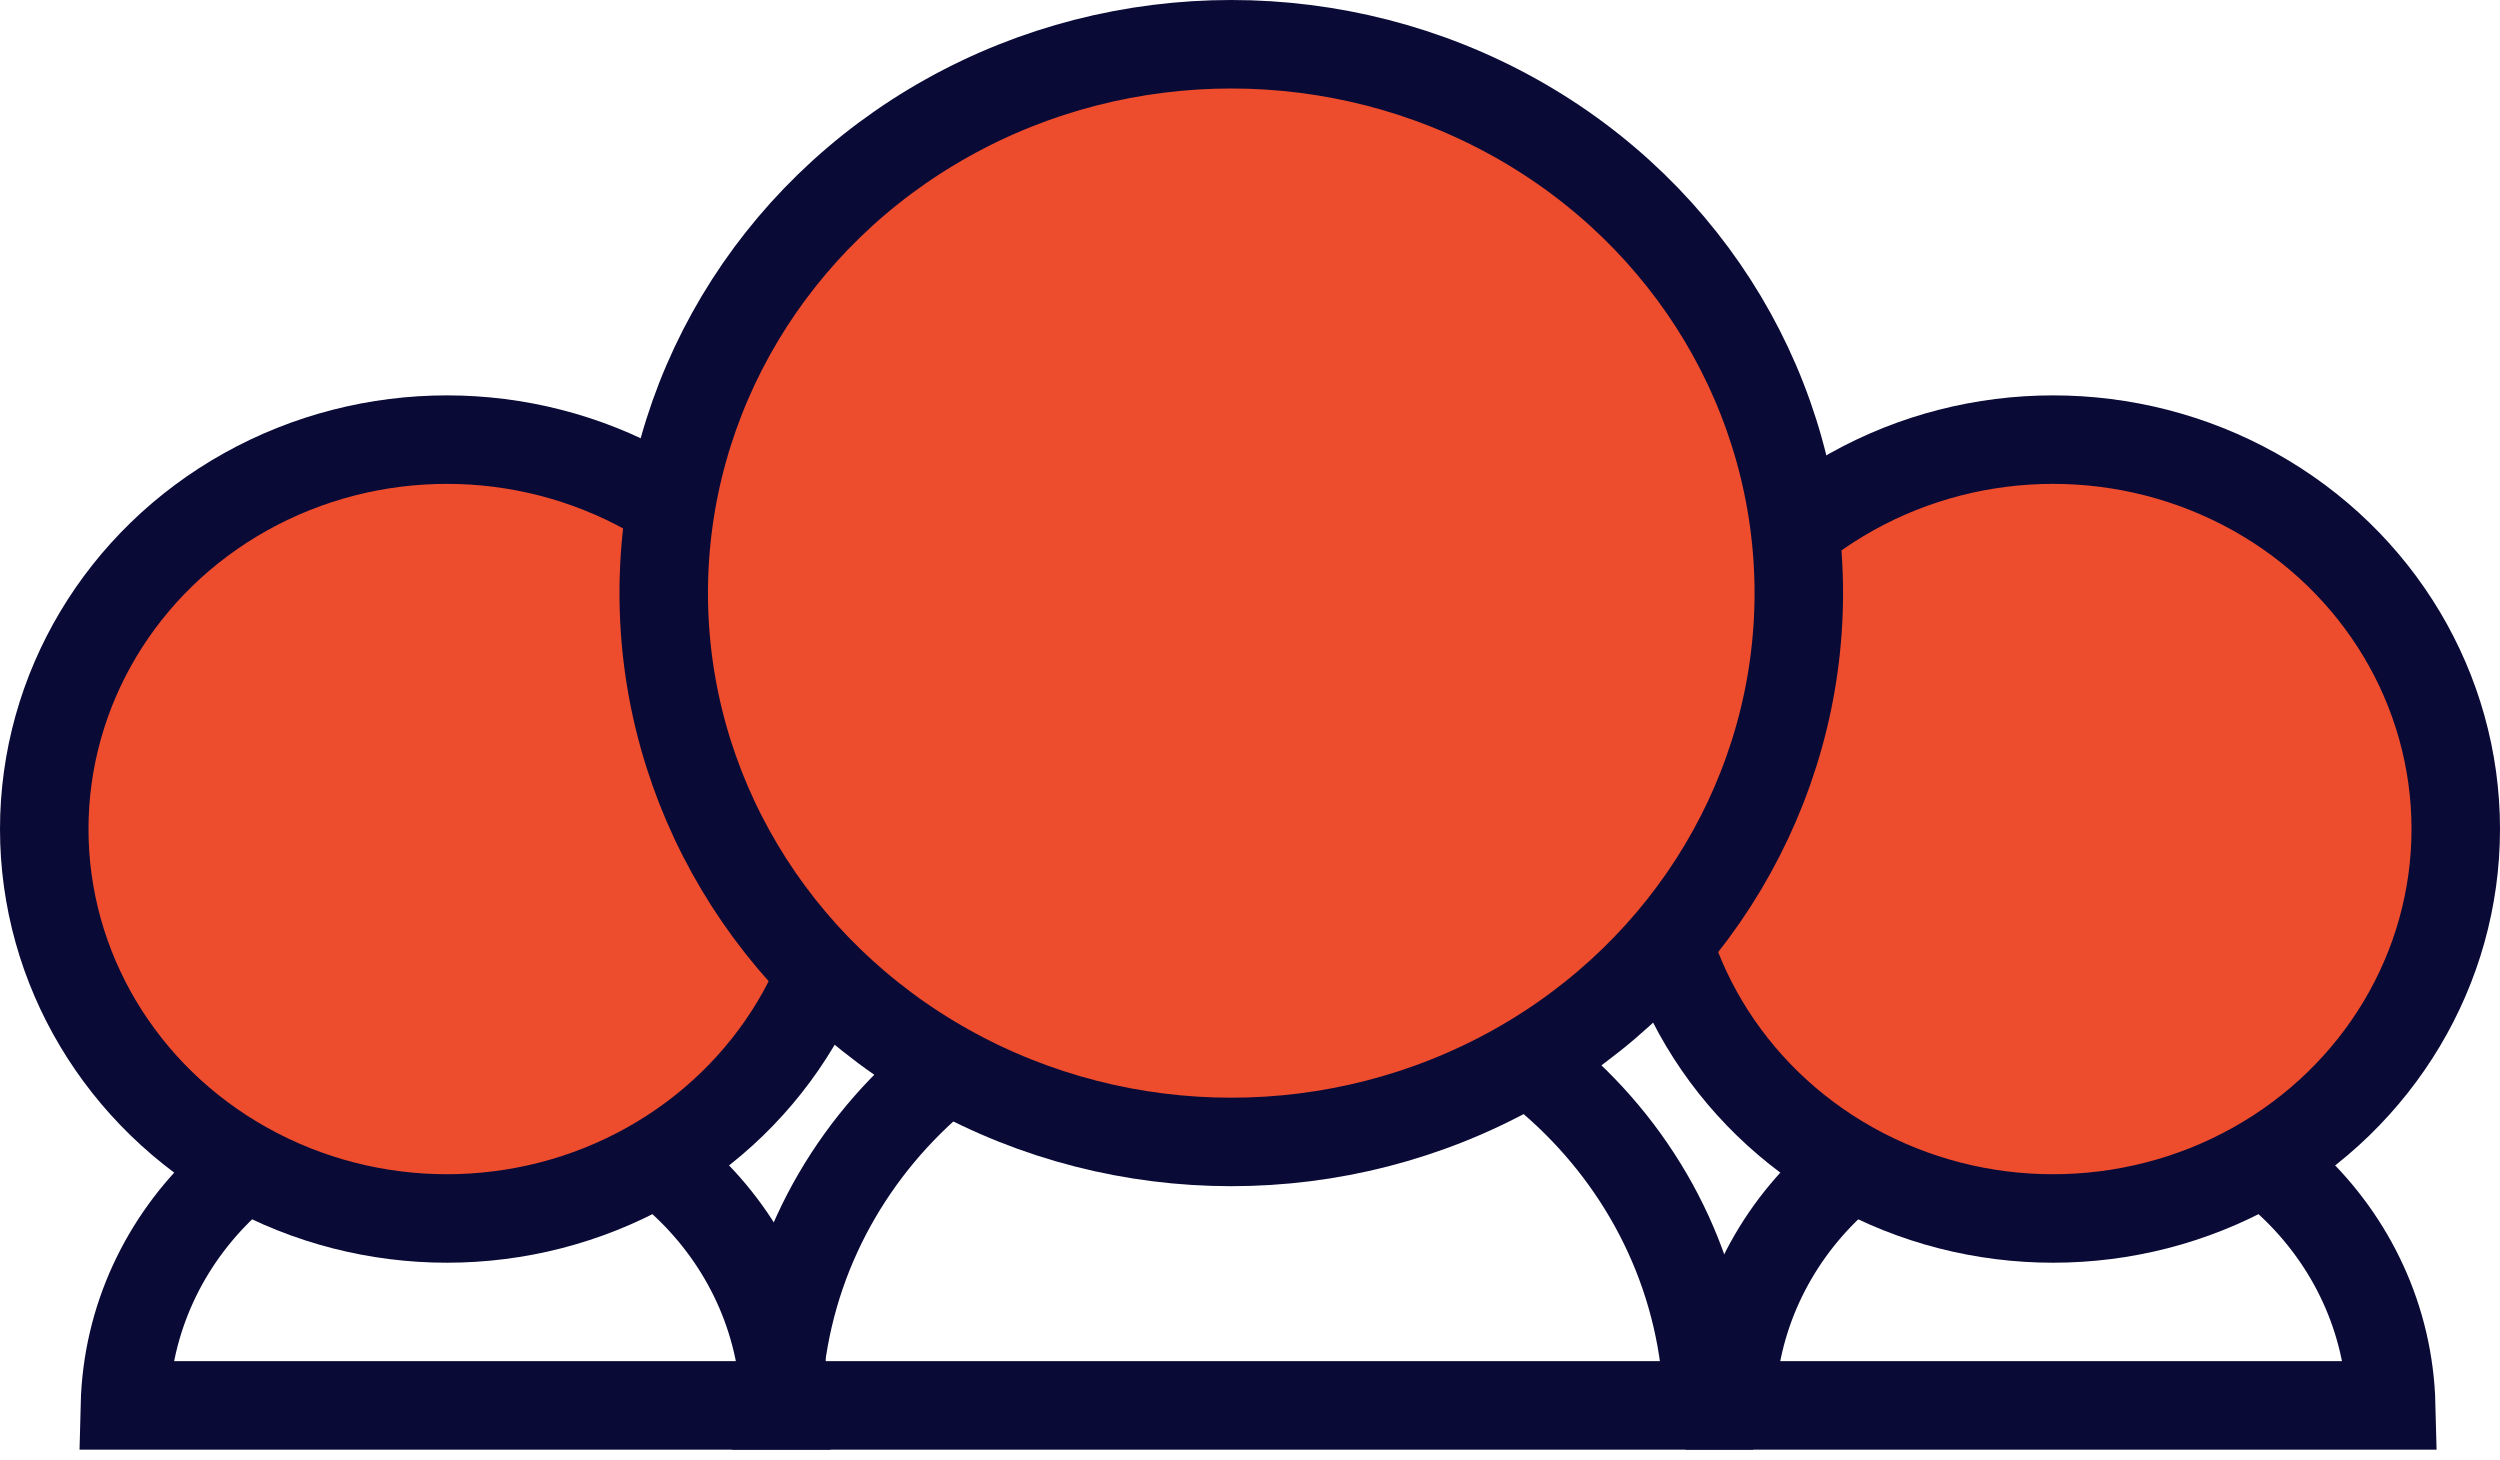 <svg width="113" height="66" viewBox="0 0 113 66" fill="none" xmlns="http://www.w3.org/2000/svg">
<path fill-rule="evenodd" clip-rule="evenodd" d="M20.566 49.442C28.688 49.442 35.294 55.715 35.487 63.524H5.645C5.838 55.715 12.444 49.442 20.566 49.442Z" stroke="#0A0A37" stroke-width="4"/>
<ellipse cx="20.202" cy="37.473" rx="18.202" ry="17.602" fill="#EE4D2D" stroke="#0A0A37" stroke-width="4"/>
<path fill-rule="evenodd" clip-rule="evenodd" d="M93.162 49.442C101.284 49.442 107.89 55.715 108.083 63.524H78.241C78.434 55.715 85.041 49.442 93.162 49.442Z" stroke="#0A0A37" stroke-width="4"/>
<ellipse cx="92.798" cy="37.473" rx="18.202" ry="17.602" fill="#EE4D2D" stroke="#0A0A37" stroke-width="4"/>
<path fill-rule="evenodd" clip-rule="evenodd" d="M56.166 43.678C67.613 43.678 76.924 52.518 77.196 63.524H35.137C35.409 52.518 44.72 43.678 56.166 43.678Z" stroke="#0A0A37" stroke-width="4"/>
<ellipse cx="55.653" cy="26.808" rx="25.653" ry="24.808" fill="#EE4D2D" stroke="#0A0A37" stroke-width="4"/>
</svg>
